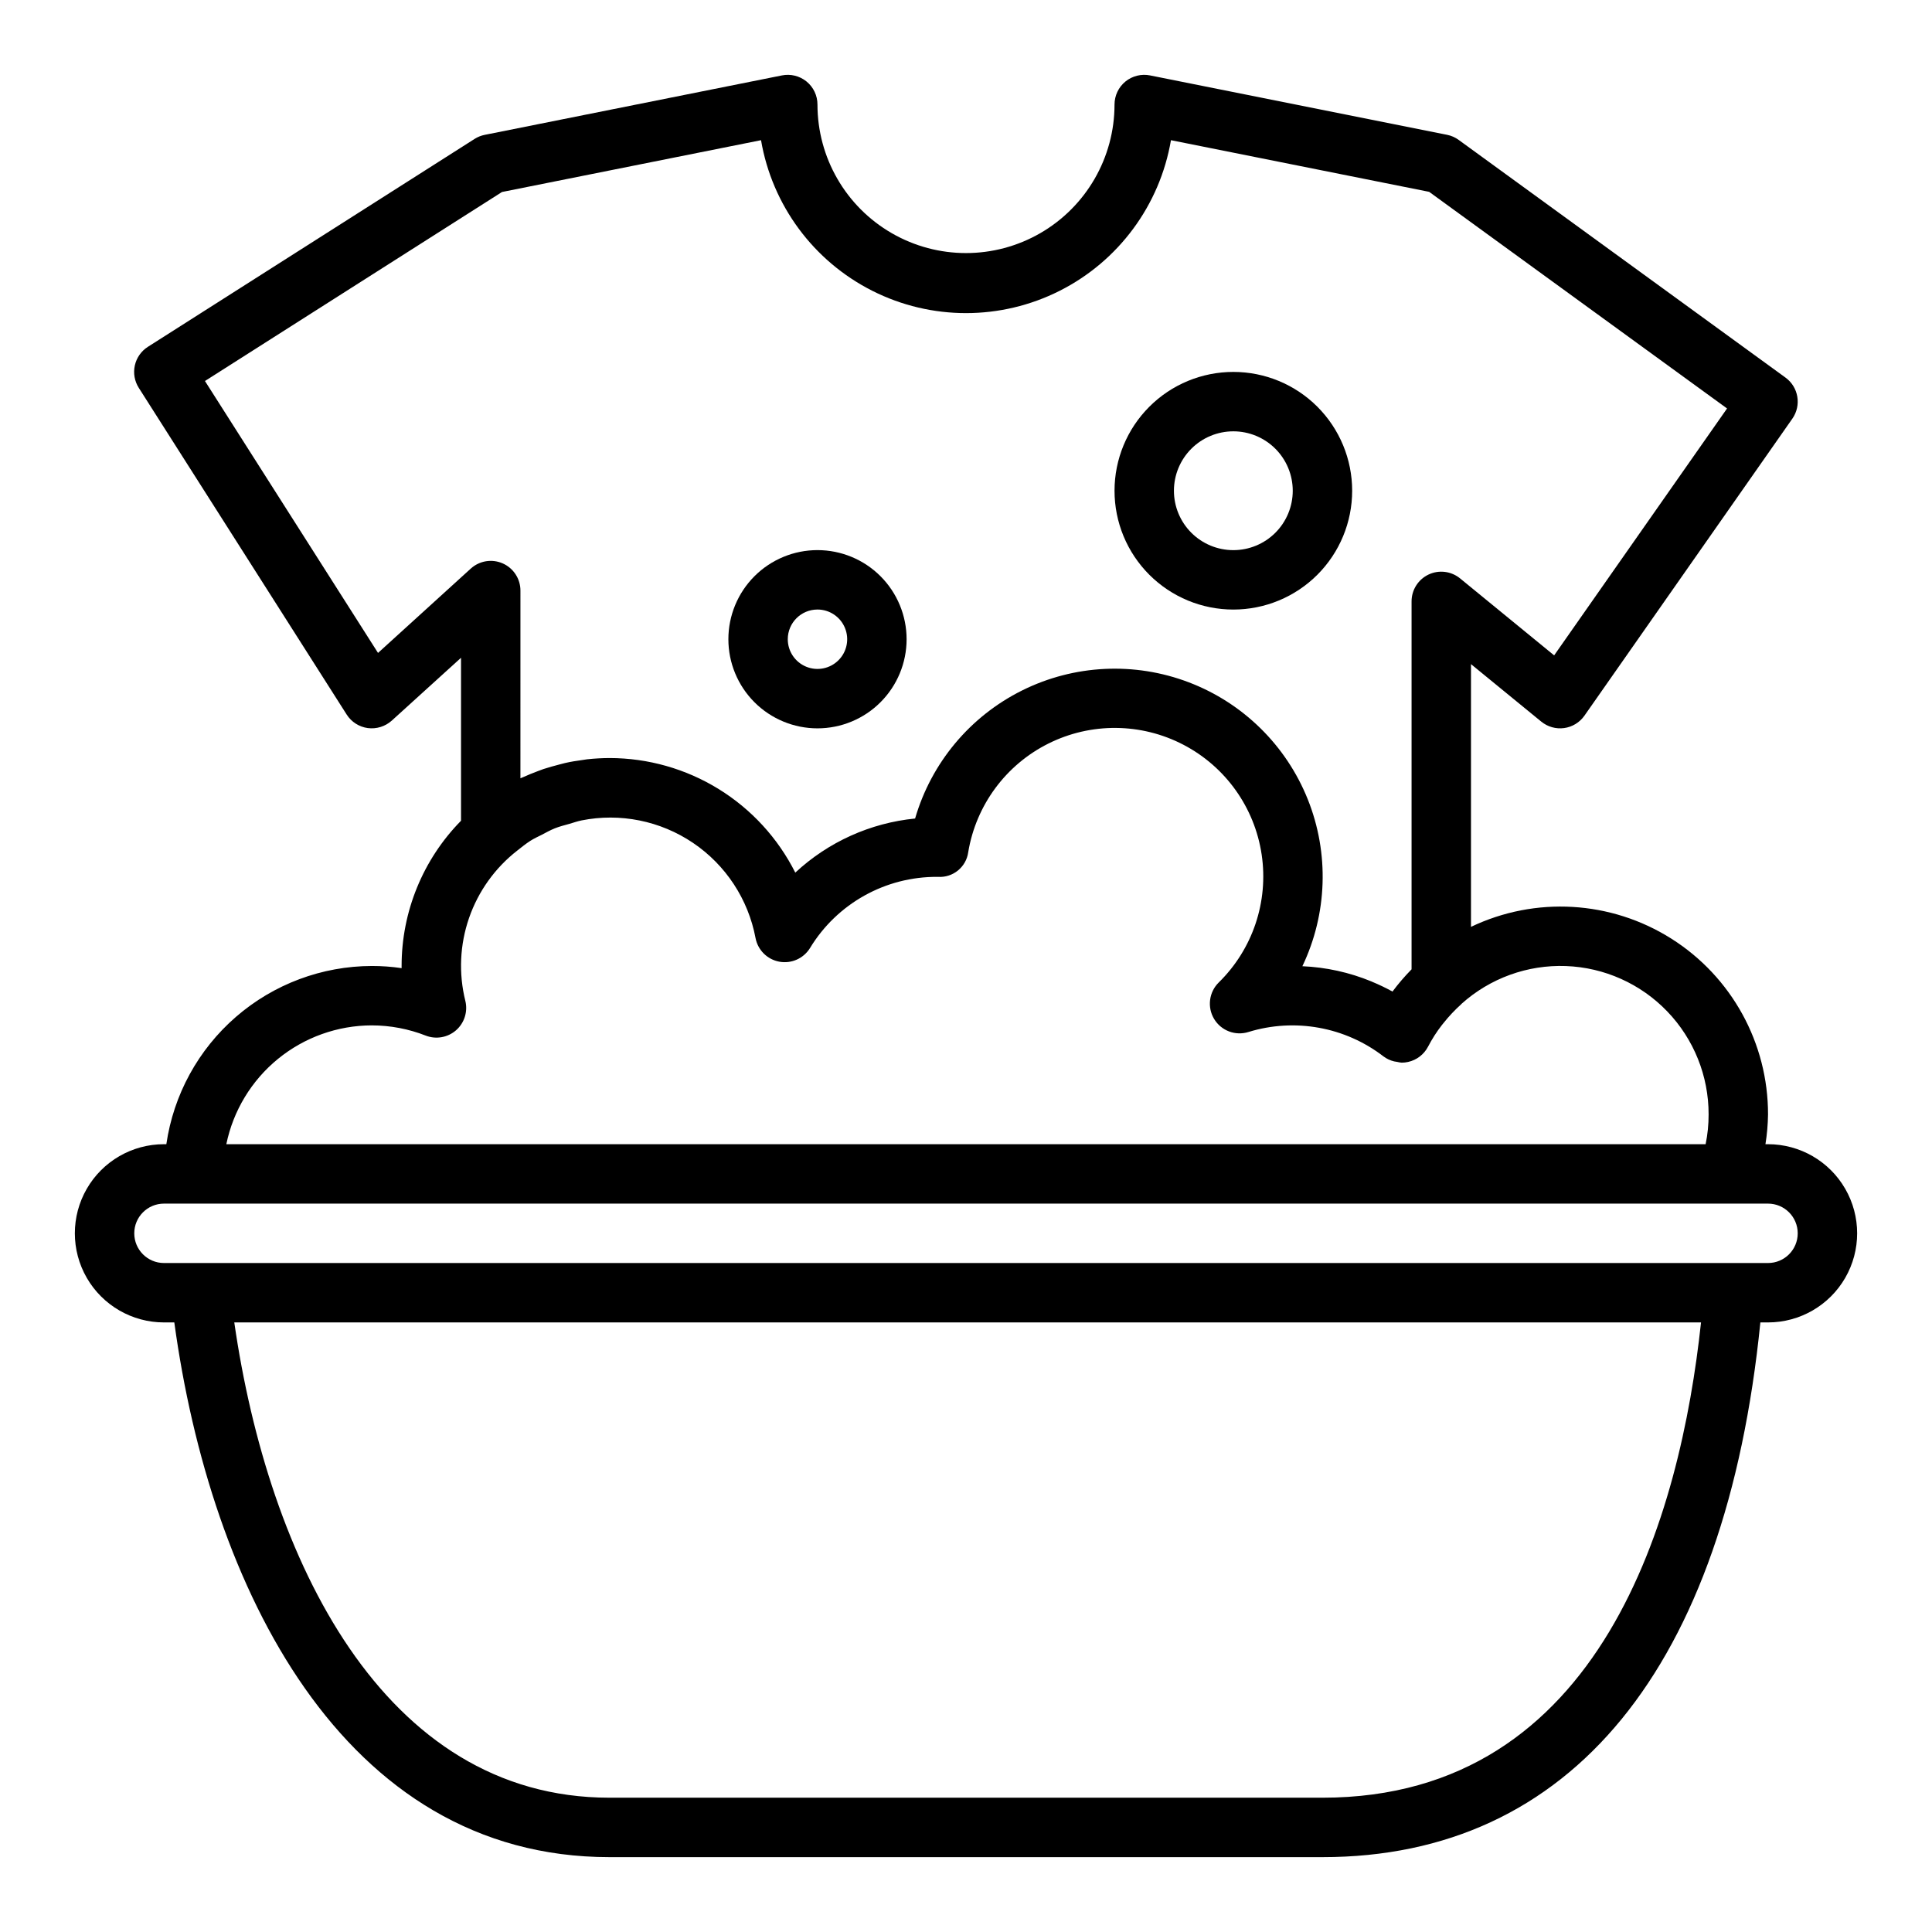 <?xml version="1.0" encoding="UTF-8"?>
<!-- Uploaded to: SVG Repo, www.svgrepo.com, Generator: SVG Repo Mixer Tools -->
<svg fill="#000000" width="800px" height="800px" version="1.1" viewBox="144 144 512 512" xmlns="http://www.w3.org/2000/svg">
 <g>
  <path d="m187.45 494.46h2.746c9.535 69.781 44.406 141.7 115.34 141.7h188.93c65.875 0 106.85-50.316 116.05-141.7l2.031-0.004c8.438 0 16.234-4.5 20.453-11.805 4.219-7.309 4.219-16.312 0-23.617-4.219-7.309-12.016-11.809-20.453-11.809h-0.684c0.418-2.606 0.648-5.234 0.684-7.871 0.035-18.906-9.641-36.508-25.625-46.605-15.988-10.098-36.035-11.277-53.094-3.121v-69.629l18.633 15.242v-0.004c1.695 1.387 3.887 2.004 6.059 1.707 2.168-0.301 4.113-1.488 5.371-3.281l55.105-78.719c2.457-3.516 1.648-8.355-1.82-10.879l-86.594-62.977c-0.906-0.668-1.949-1.129-3.055-1.355l-78.719-15.742c-2.316-0.473-4.723 0.121-6.555 1.613-1.828 1.496-2.891 3.734-2.891 6.102 0 14.062-7.504 27.055-19.68 34.086-12.18 7.031-27.184 7.031-39.359 0-12.18-7.031-19.684-20.023-19.684-34.086 0.004-2.367-1.059-4.606-2.891-6.102-1.832-1.492-4.238-2.086-6.555-1.613l-78.719 15.742c-0.953 0.188-1.863 0.551-2.684 1.07l-86.594 55.105c-1.762 1.121-3.008 2.894-3.461 4.934-0.453 2.039-0.078 4.176 1.043 5.938l55.105 86.594c1.246 1.957 3.297 3.266 5.598 3.574 2.301 0.297 4.617-0.426 6.344-1.977l18.352-16.656v43.195-0.004c-10.094 10.266-15.75 24.09-15.746 38.488v0.574c-2.606-0.387-5.238-0.578-7.871-0.574-13.238 0.023-26.023 4.809-36.023 13.48-10.004 8.672-16.551 20.652-18.453 33.75h-0.629c-8.438 0-16.234 4.5-20.453 11.809-4.219 7.305-4.219 16.309 0 23.617 4.219 7.305 12.016 11.805 20.453 11.805zm307.01 125.95h-188.93c-60.113 0-90.434-63.504-99.441-125.95h388.7c-5.434 50.66-26.02 125.95-100.33 125.95zm-250.28-303.38-45.863-72.059 78.719-50.09 68.645-13.73c2.945 17.23 13.895 32.043 29.5 39.918 15.609 7.875 34.027 7.875 49.637 0s26.555-22.688 29.5-39.918l68.422 13.688 78.949 57.41-45.824 65.434-24.922-20.395c-2.356-1.93-5.613-2.332-8.363-1.027-2.754 1.309-4.504 4.082-4.5 7.129v97.492c-1.816 1.848-3.504 3.812-5.055 5.891-1.766-0.973-3.582-1.844-5.445-2.613l-0.164-0.078c-5.812-2.391-11.996-3.754-18.273-4.023 6.633-13.891 7.156-29.922 1.438-44.211-5.715-14.289-17.145-25.539-31.527-31.023-14.383-5.484-30.402-4.703-44.18 2.152-13.781 6.856-24.066 19.164-28.363 33.941-11.867 1.176-23.02 6.211-31.75 14.336-4.59-9.121-11.621-16.793-20.312-22.152-8.691-5.359-18.699-8.203-28.91-8.211-1.988 0.008-3.969 0.117-5.945 0.332-0.449 0.055-0.883 0.148-1.332 0.203-1.527 0.203-3.039 0.441-4.527 0.789-0.473 0.102-0.938 0.242-1.41 0.363-1.457 0.363-2.891 0.789-4.297 1.227-0.457 0.156-0.906 0.34-1.363 0.504-1.41 0.523-2.793 1.09-4.148 1.699-0.195 0.094-0.402 0.156-0.598 0.25l0.004-49.742c0-3.117-1.836-5.941-4.688-7.203-2.852-1.258-6.176-0.719-8.48 1.379zm-1.621 98.707c4.883 0.008 9.719 0.926 14.262 2.707 2.734 1.062 5.828 0.516 8.035-1.41 2.203-1.93 3.156-4.926 2.469-7.773-1.812-7.273-1.469-14.914 0.98-21.996 2.453-7.082 6.906-13.297 12.828-17.895 1.109-0.883 2.219-1.77 3.402-2.535 0.945-0.598 1.969-1.086 2.969-1.574 1.156-0.605 2.297-1.25 3.512-1.738 1.211-0.488 2.59-0.836 3.938-1.211 1.047-0.301 2.07-0.676 3.148-0.891h-0.008c10.258-2.047 20.906 0.098 29.57 5.953 8.668 5.856 14.629 14.934 16.562 25.211 0.605 3.195 3.117 5.691 6.316 6.273 3.199 0.586 6.426-0.855 8.129-3.629 7.16-11.793 20-18.957 33.801-18.852h0.102c3.988 0.266 7.496-2.606 8.023-6.566 2.066-12.434 9.965-23.129 21.246-28.762 11.277-5.629 24.574-5.516 35.754 0.305 11.184 5.82 18.902 16.648 20.758 29.117s-2.371 25.074-11.375 33.898c-2.59 2.551-3.098 6.543-1.227 9.66 1.871 3.117 5.629 4.547 9.102 3.461 12.273-3.777 25.617-1.367 35.793 6.473 0.836 0.629 1.793 1.074 2.809 1.316 0.277 0.066 0.559 0.113 0.844 0.141 0.383 0.098 0.773 0.164 1.164 0.195 0.574 0 1.145-0.062 1.699-0.188 2.285-0.504 4.227-2 5.301-4.078 1.043-2.008 2.269-3.922 3.66-5.707 0.125-0.172 0.27-0.324 0.402-0.496 1.43-1.805 3.012-3.484 4.723-5.023l0.07-0.094c7.574-6.801 17.496-10.391 27.668-10.016s19.805 4.688 26.855 12.027c7.055 7.34 10.984 17.133 10.957 27.312 0.008 2.644-0.258 5.281-0.789 7.871h-392.03c1.828-8.883 6.66-16.867 13.688-22.605 7.027-5.734 15.816-8.871 24.887-8.883zm-55.105 47.234h425.09c4.348 0 7.871 3.523 7.871 7.871s-3.523 7.871-7.871 7.871h-425.09c-4.348 0-7.871-3.523-7.871-7.871s3.523-7.871 7.871-7.871z"/>
  <path d="m470.85 305.54c8.352 0 16.359-3.32 22.266-9.223 5.902-5.906 9.223-13.914 9.223-22.266s-3.32-16.359-9.223-22.266c-5.906-5.906-13.914-9.223-22.266-9.223-8.352 0-16.359 3.316-22.266 9.223s-9.223 13.914-9.223 22.266 3.316 16.359 9.223 22.266c5.906 5.902 13.914 9.223 22.266 9.223zm0-47.23v-0.004c4.176 0 8.18 1.66 11.133 4.613 2.953 2.953 4.609 6.957 4.609 11.133s-1.656 8.18-4.609 11.133c-2.953 2.953-6.957 4.609-11.133 4.609-4.176 0-8.18-1.656-11.133-4.609-2.953-2.953-4.613-6.957-4.613-11.133s1.66-8.18 4.613-11.133c2.953-2.953 6.957-4.613 11.133-4.613z"/>
  <path d="m360.64 337.02c6.266 0 12.273-2.488 16.699-6.918 4.43-4.43 6.918-10.438 6.918-16.699s-2.488-12.27-6.918-16.699c-4.426-4.43-10.434-6.918-16.699-6.918-6.262 0-12.27 2.488-16.699 6.918-4.426 4.43-6.914 10.438-6.914 16.699s2.488 12.27 6.914 16.699c4.43 4.43 10.438 6.918 16.699 6.918zm0-31.488c3.188 0 6.055 1.918 7.273 4.859 1.219 2.941 0.547 6.328-1.707 8.578-2.25 2.25-5.637 2.926-8.578 1.707s-4.859-4.09-4.859-7.273c0-4.348 3.523-7.871 7.871-7.871z"/>
 </g>
</svg>